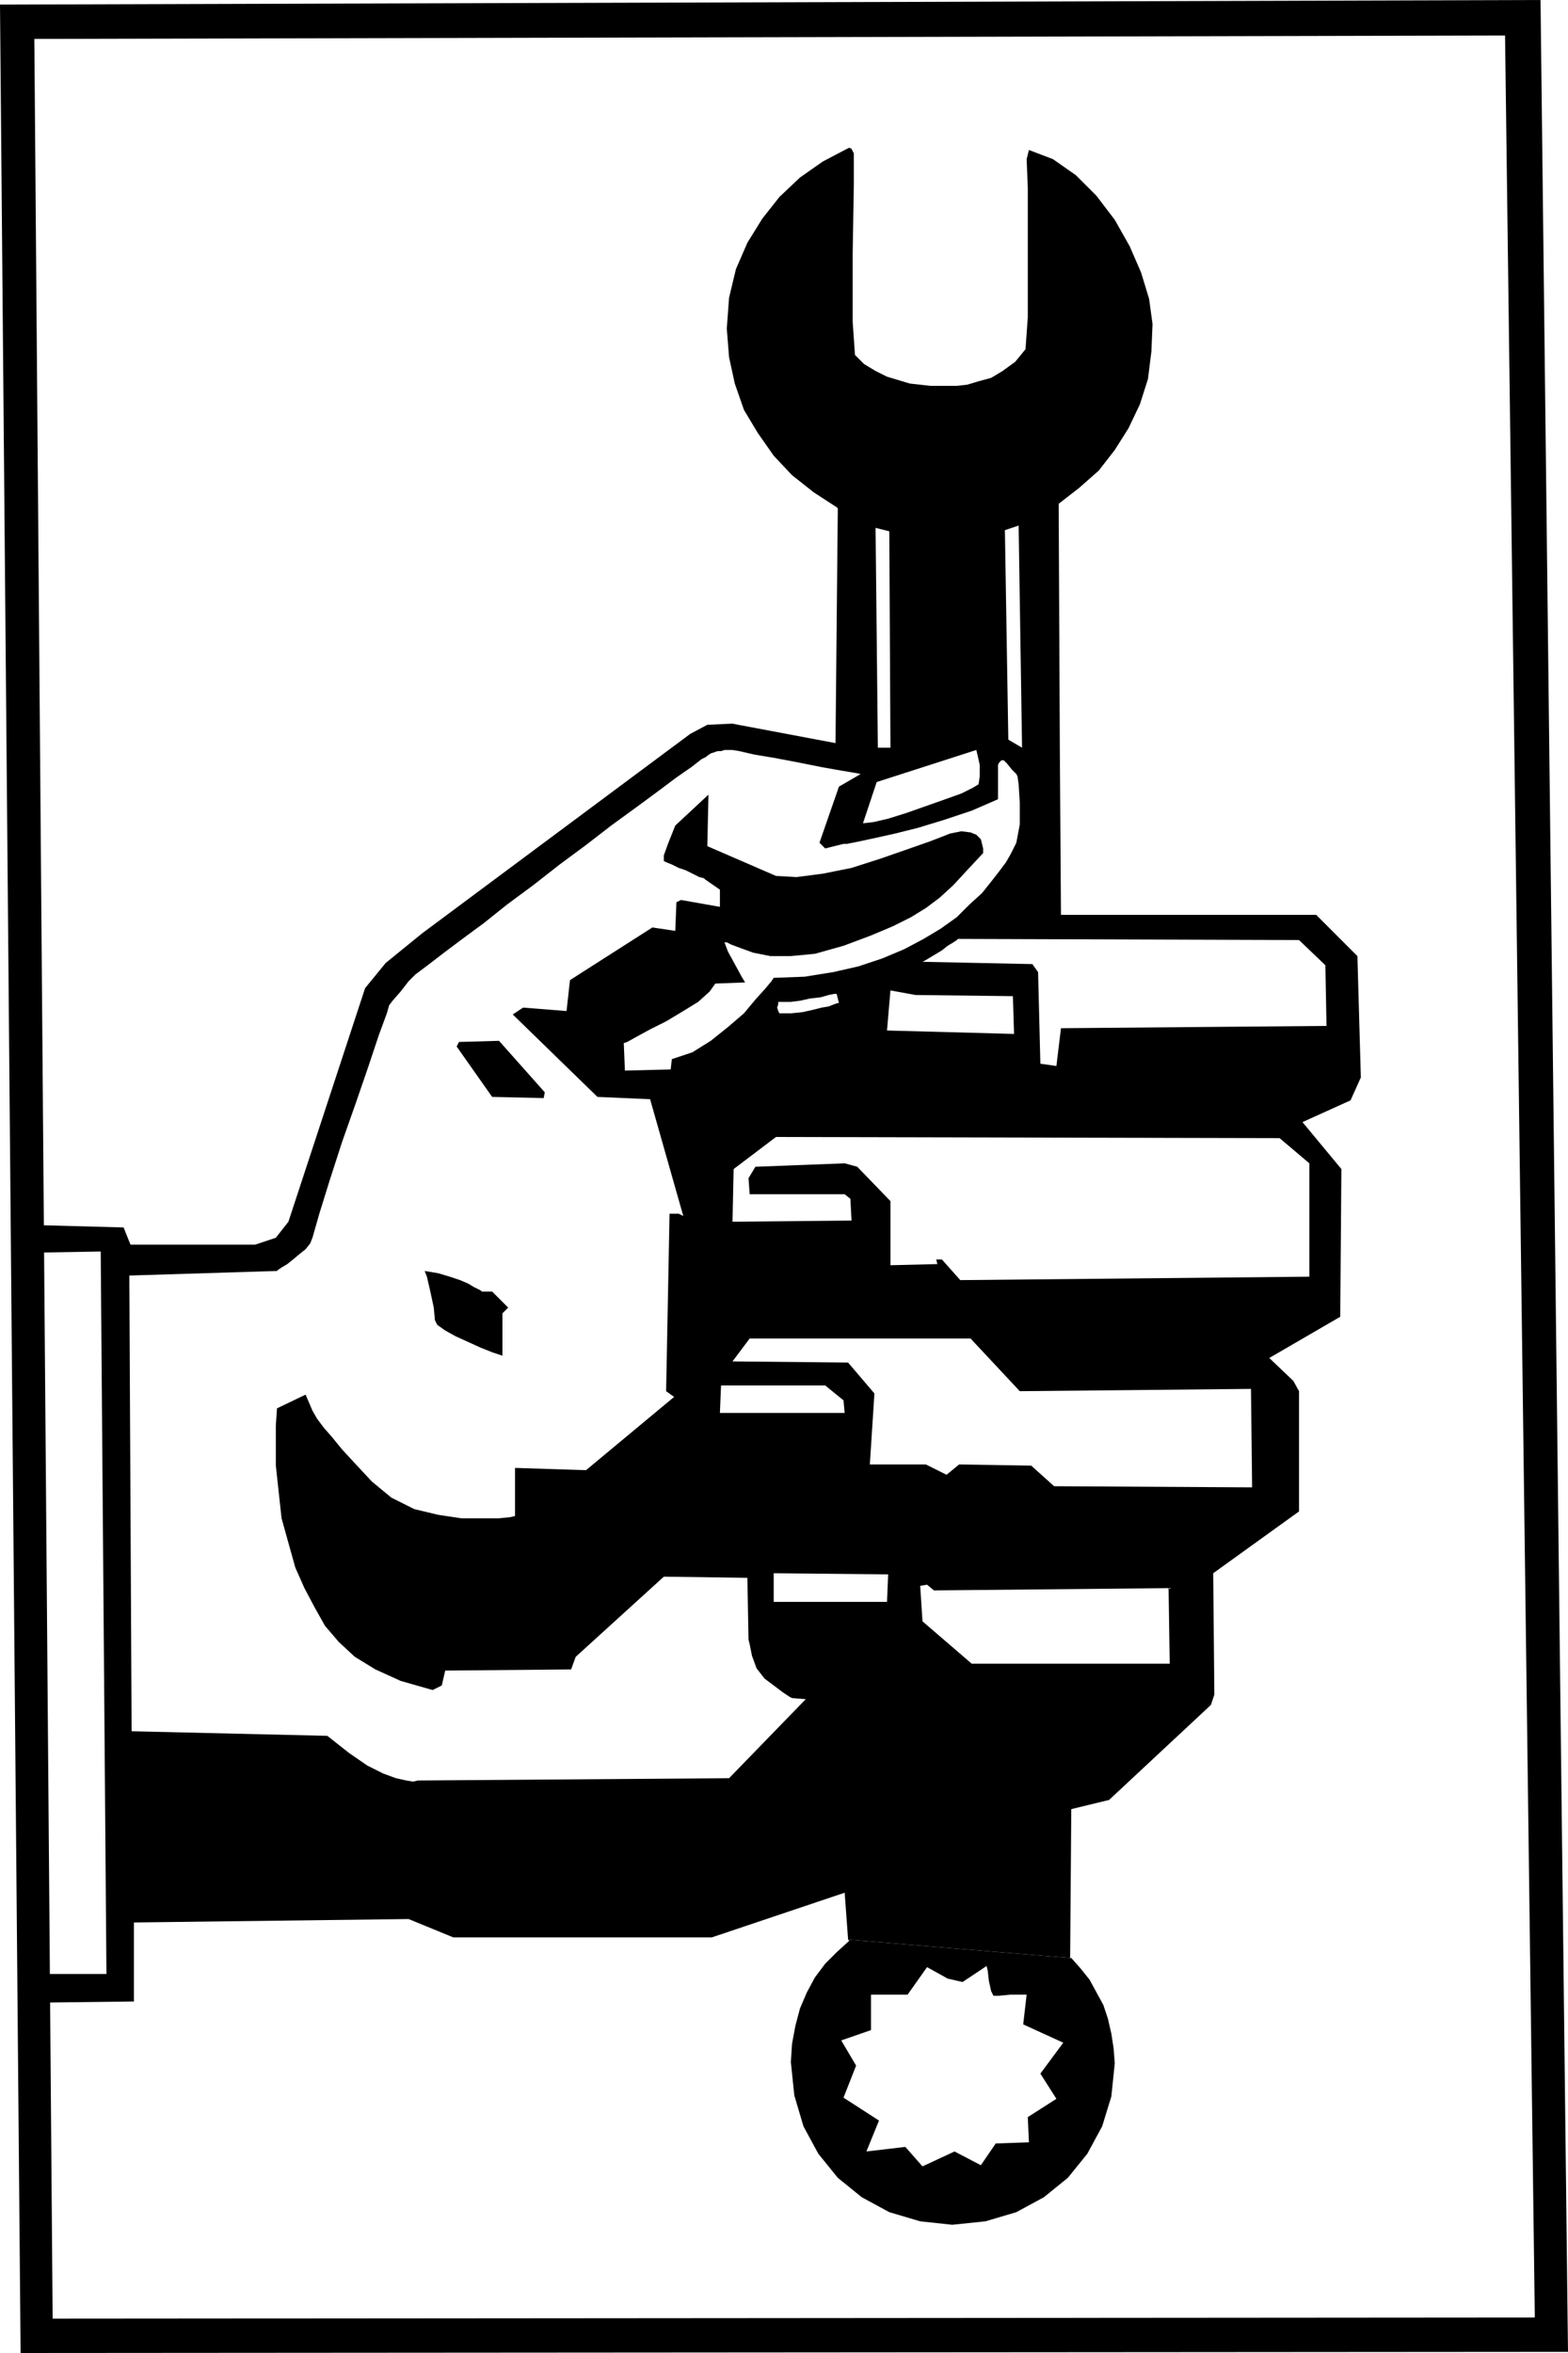 <svg xmlns="http://www.w3.org/2000/svg" width="1.37in" height="197.28" fill-rule="evenodd" stroke-linecap="round" preserveAspectRatio="none" viewBox="0 0 1370 2055"><style>.pen1{stroke:none}.brush2{fill:#000}</style><path d="M46 2025 30 34l1285-3 26 1993-1295 1-28 30 1352-1L1346 0 0 4l18 2051 28-30z" class="pen1 brush2"/><path d="m741 1694-3-41-116 39H396l-39-16-240 3v69l-83 1 3-25h56l-5-631-57 1 3-24 74 2 6 15h109l18-6 11-14 67-204 18-22 26 10-6 6-7 9-7 8-3 4-2 7-7 19-9 27-11 32-12 34-11 34-9 29-6 21-2 5-4 5-5 4-6 5-5 4-5 3-3 2-1 1-129 4 2 398 171 4 19 15 16 11 14 7 11 4 9 2 6 1 4-1h1l271-2 67-69-12-1-2-1-6-4-8-6-8-6-7-9-4-11-2-10-1-4-1-54-73-1-77 70-4 11-110 1-3 13-8 4-28-8-22-10-18-11-14-13-12-14-9-16-9-17-8-18-12-43-5-46v-35l1-15 25-12 3 7 3 7 4 7 6 8 7 8 9 11 12 13 14 15 17 14 20 10 21 5 20 3h33l10-1 4-1v-42l62 2 77-64-7-5 3-155h8l4 2-29-102-46-2-74-72 9-6 38 3 3-27 72-46 20 3 1-25 4-2 34 6v-15l-13-9-1-1-4-1-6-3-6-3-6-2-6-3-5-2-2-1v-5l4-11 4-10 2-5 29-27-1 45 60 26 18 1 23-3 25-5 25-8 23-8 20-7 13-5 5-2 10-2 8 1 5 2 4 4 1 4 1 4v4l-14 15-12 13-12 11-12 9-13 8-16 8-19 8-24 9-25 7-21 2h-18l-15-3-11-4-8-3-4-2h-2l3 8 6 11 6 11 3 5-26 1-5 7-10 9-13 8-15 9-14 7-11 6-9 5-3 1 1 24 40-1 1-9 18-6 16-10 15-12 14-12 10-12 9-10 5-6 2-3 27-1 25-4 22-5 21-7 19-8 17-9 15-9 14-10 11-11 11-10 8-10 7-9 6-8 4-7 3-6 2-4 3-16v-19l-1-16-1-7-1-2-4-4-4-5-3-3h-2l-2 2-1 2v30l-23 10-24 8-23 7-20 5-18 4-14 3-10 2h-3l-16 4-5-5 17-49 19-11 14 7-12 36 9-1 13-3 16-5 17-6 17-6 14-5 10-5 5-3 1-7v-10l-2-9-1-4-87 28-14-7-5-1-12-2-17-3-20-4-21-4-18-3-13-3-6-1h-7l-3 1h-3l-3 1-3 1-3 2-1 1-4 2-9 7-13 9-16 12-19 14-22 16-22 17-23 17-23 18-23 17-20 16-19 14-16 12-13 10-8 6-4 3-26-10 32-26 234-174 15-8 22-1 5 1 85 16 37 4h11l-1-189-12-3 2 192-37-4 2-205-1-1-20-13-19-15-16-17-14-20-12-20-8-23-5-23-2-25 2-27 6-25 10-23 13-21 15-19 18-17 20-14 21-11 2-1 2 1 1 2 1 2v28l-1 59v60l2 29 8 8 10 6 10 5 10 3 10 3 9 1 9 1h23l9-1 10-3 11-3 10-6 11-8 9-11 2-28V164l-1-25 2-8 21 8 20 14 18 18 16 21 13 23 10 23 7 23 3 22-1 24-3 24-7 22-10 21-12 19-14 18-17 15-18 14v1l1 213-33-1-3-194-12 4 3 183 12 7 33 1 1 145h223l36 36-28 8-23-22-298-1-1 1-3 2-5 3-5 4-5 3-5 3-5 3-2 1 96 2 5 7 2 80-23-26-1-33-85-1-22-4-45 11-2-8h-2l-5 1-7 2-9 1-9 2-8 1h-11v2l-1 3 1 3 1 2h10l10-1 9-2 8-2 6-1 5-2 3-1h1l45-11-3 35 111 3 23 26 14 2 4-33 232-2-1-53 28-8 3 106-9 20-42 19 34 41-28-5-26-22-440-1-37 28-1 46 104-1-1-19-5-4h-83l-1-14 6-10 78-3 11 3 29 30v56l41-1-1-4h5l16 18 305-3v-99l28 5-1 129-62 36-16 27-202 2-43-46H655l-15 20-10 21-1 24h109l-1-11-16-13h-91l10-21 101 1 23 27-4 62h49l18 9 11-9 63 1 20 18 173 1-1-86 16-27 21 20 5 9v105l-75 54-39 13-205 2-6-5-6 1 2 31-31-17 1-24-100-1v25h99l31 17 43 37h173l-1-66 39-13 1 106-3 9-89 83-33 8-1 130-194-16z" class="pen1 brush2"/><path d="m436 909-35 1-2 4 31 44 45 1 1-5-40-45zm-65 201 2 5 3 13 3 14 1 11 2 4 7 5 9 5 11 5 11 5 10 4 6 2 3 1v-37l5-5-14-14h-9l-1-1-2-1-4-2-5-3-7-3-9-3-10-3-12-2zm564 600h1l8 9 8 10 6 11 6 11 4 12 3 13 2 13 1 13-3 29-8 26-13 24-17 21-21 17-24 13-27 8-29 3-28-3-27-8-24-13-21-17-17-21-13-24-8-27-3-29 44-19 13 22-11 28 31 20-11 27 34-4 15 17 28-13 23 12 13-19 29-1-1-22 25-16-14-22 20-27-35-16 3-26h-14l-10 1h-5l-2-4-2-9-1-9-1-4-21 14-13-3-18-10-17 24h-32v31l-26 9-44 19 1-16 3-16 4-15 6-14 7-13 9-12 10-10 11-10-1-1 194 16z" class="pen1 brush2"/></svg>
